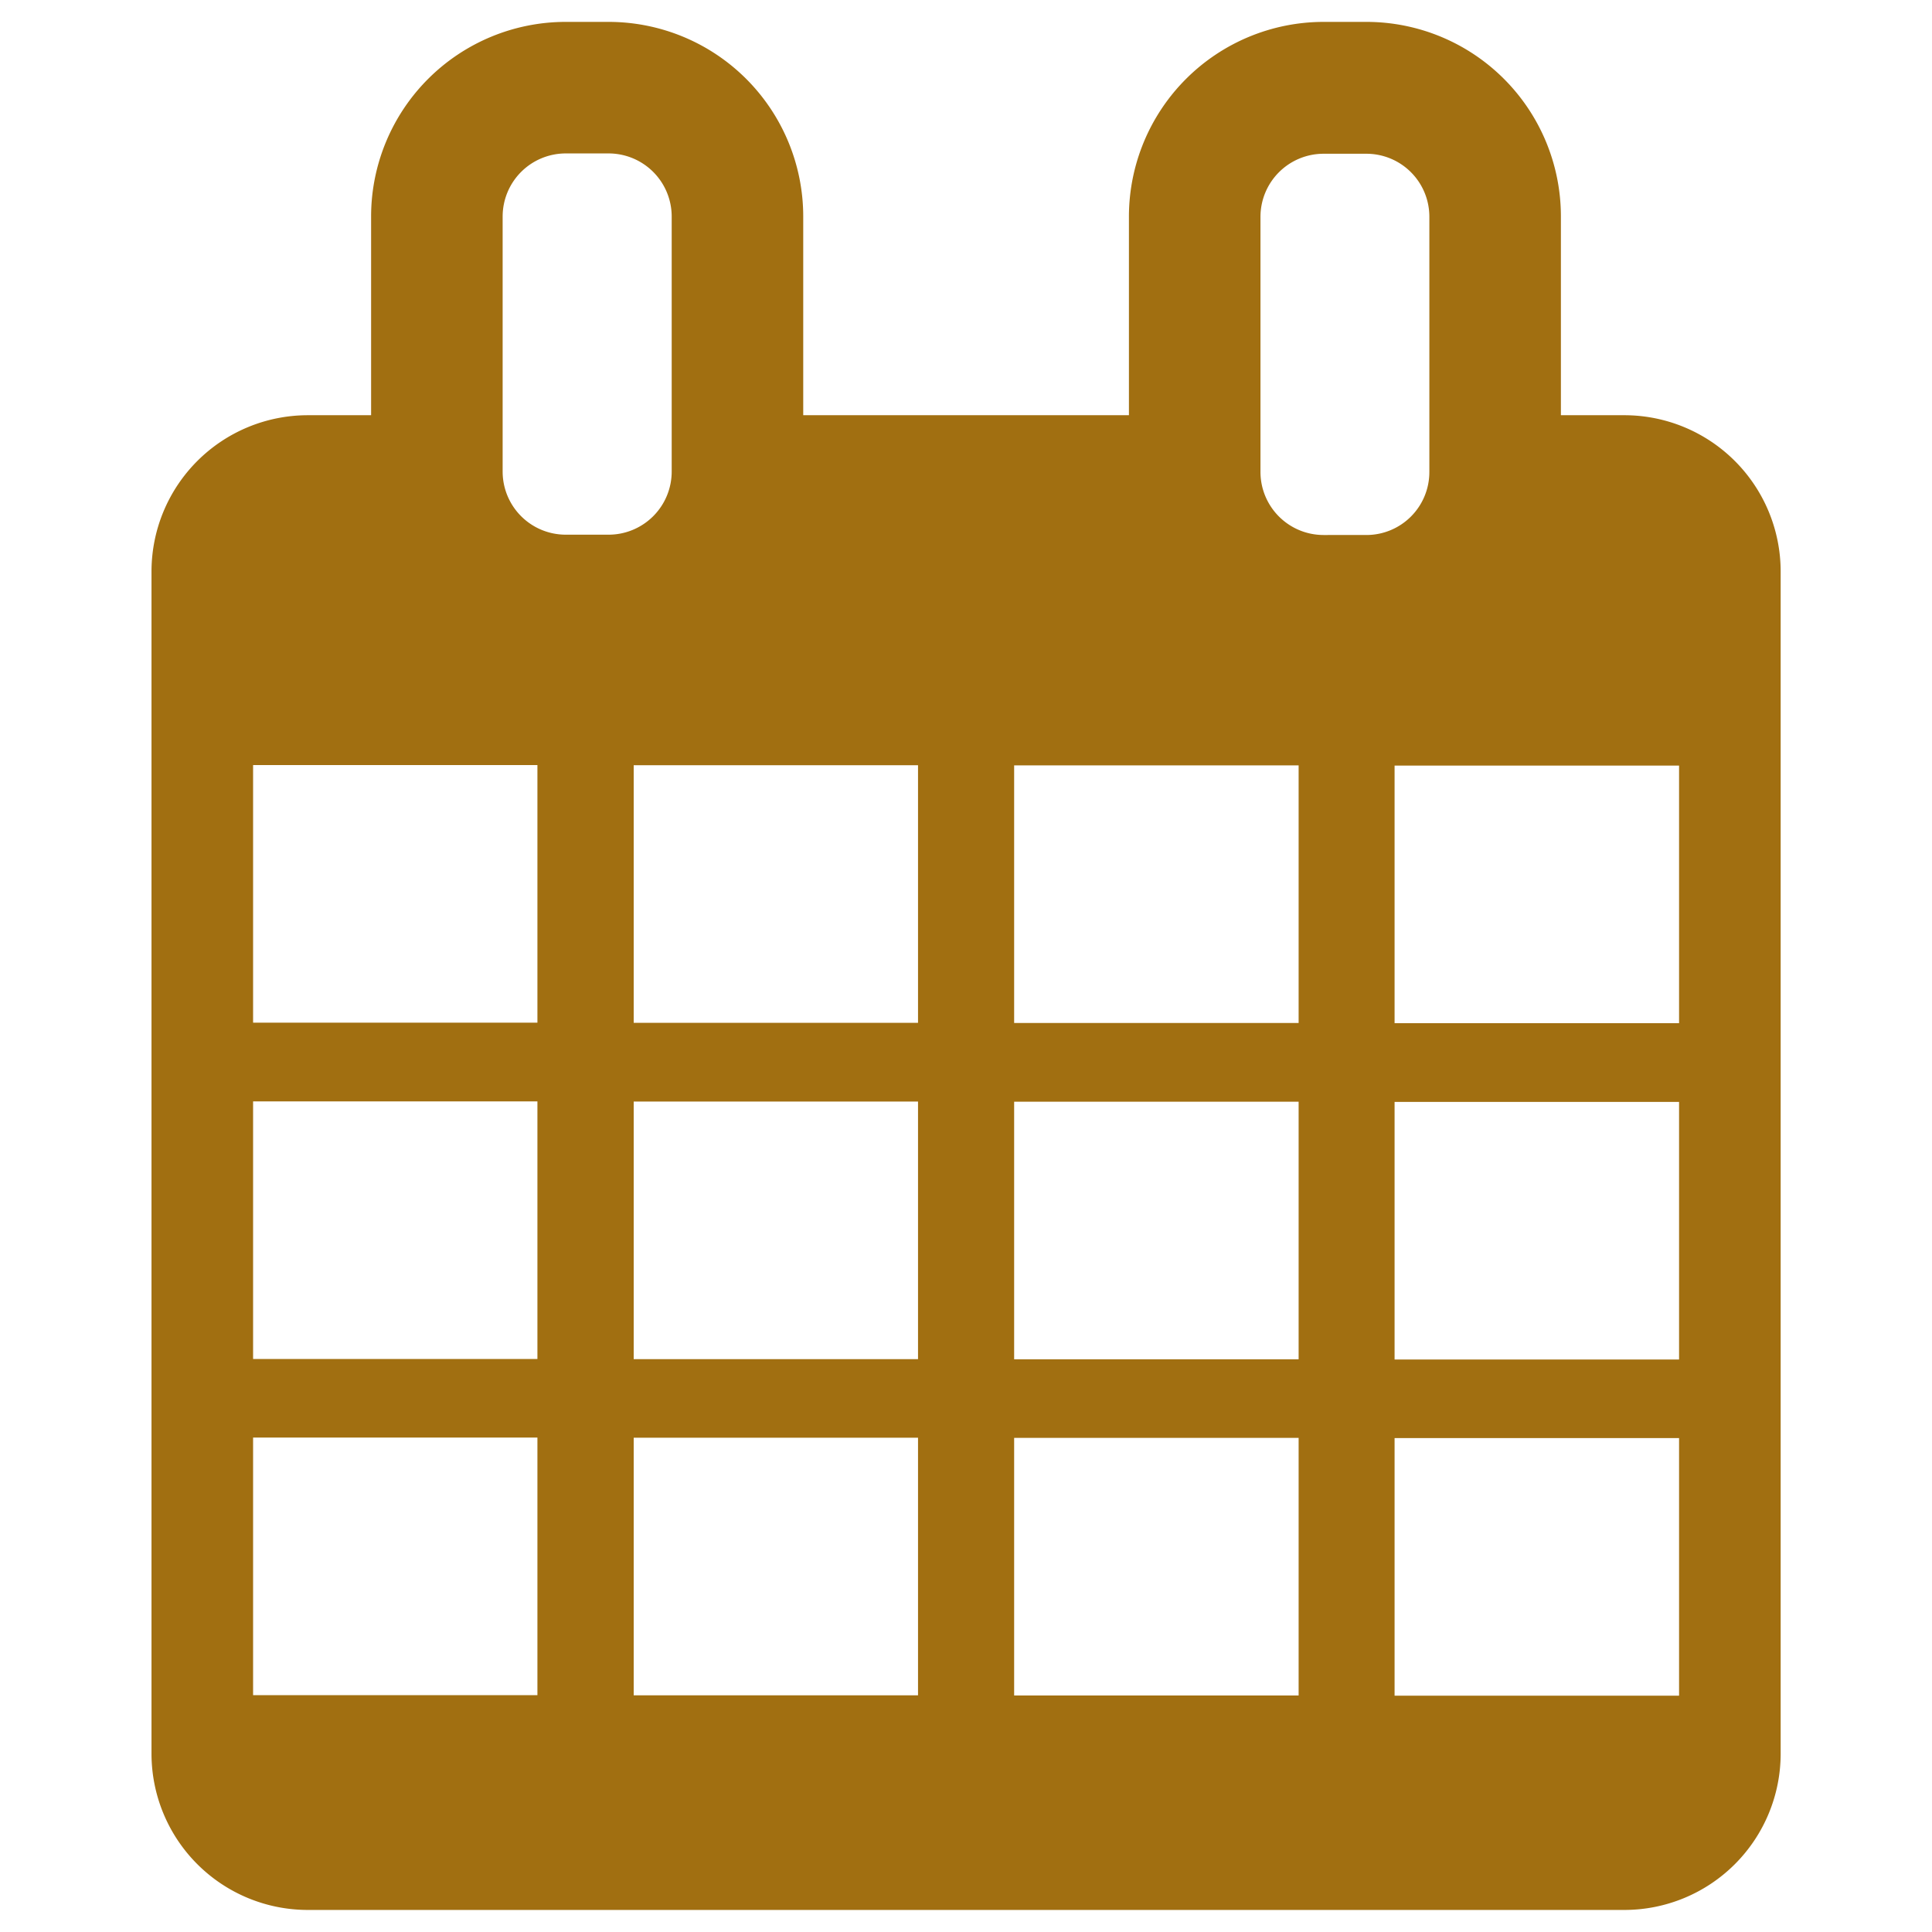<svg height="12" viewBox="0 0 12 12" width="12" xmlns="http://www.w3.org/2000/svg" xmlns:xlink="http://www.w3.org/1999/xlink"><clipPath id="a"><path d="m0 0h12v12h-12z"/></clipPath><g clip-path="url(#a)"><path d="m2733.138 4473.728h-.394v-1.235a1.208 1.208 0 0 0 -1.207-1.208h-.268a1.21 1.21 0 0 0 -1.208 1.208v1.235h-2.023v-1.235a1.209 1.209 0 0 0 -1.207-1.208h-.269a1.209 1.209 0 0 0 -1.208 1.208v1.235h-.393a.971.971 0 0 0 -.971.971v7.342a.971.971 0 0 0 .971.971h8.177a.971.971 0 0 0 .971-.971v-7.341a.971.971 0 0 0 -.971-.972zm-6.751 7.95h-1.766v-1.6h1.766zm0-2.088h-1.766v-1.6h1.766zm0-2.089h-1.766v-1.6h1.766zm.175-3.031a.392.392 0 0 1 -.391-.392v-1.584a.392.392 0 0 1 .391-.392h.269a.392.392 0 0 1 .39.392v1.584a.392.392 0 0 1 -.39.392zm2.189 7.209h-1.766v-1.6h1.766zm0-2.088h-1.766v-1.6h1.766zm0-2.089h-1.766v-1.6h1.766zm2.364 4.178h-1.767v-1.6h1.767zm0-2.088h-1.767v-1.6h1.767zm0-2.089h-1.767v-1.6h1.767zm.154-3.031a.392.392 0 0 1 -.391-.392v-1.584a.392.392 0 0 1 .391-.392h.268a.391.391 0 0 1 .39.392v1.584a.391.391 0 0 1 -.39.392zm2.209 7.209h-1.767v-1.6h1.767zm0-2.088h-1.767v-1.6h1.767zm0-2.089h-1.767v-1.6h1.767z" fill="#a16f11" transform="translate(-2723.049 -4471.149)"/></g></svg>
